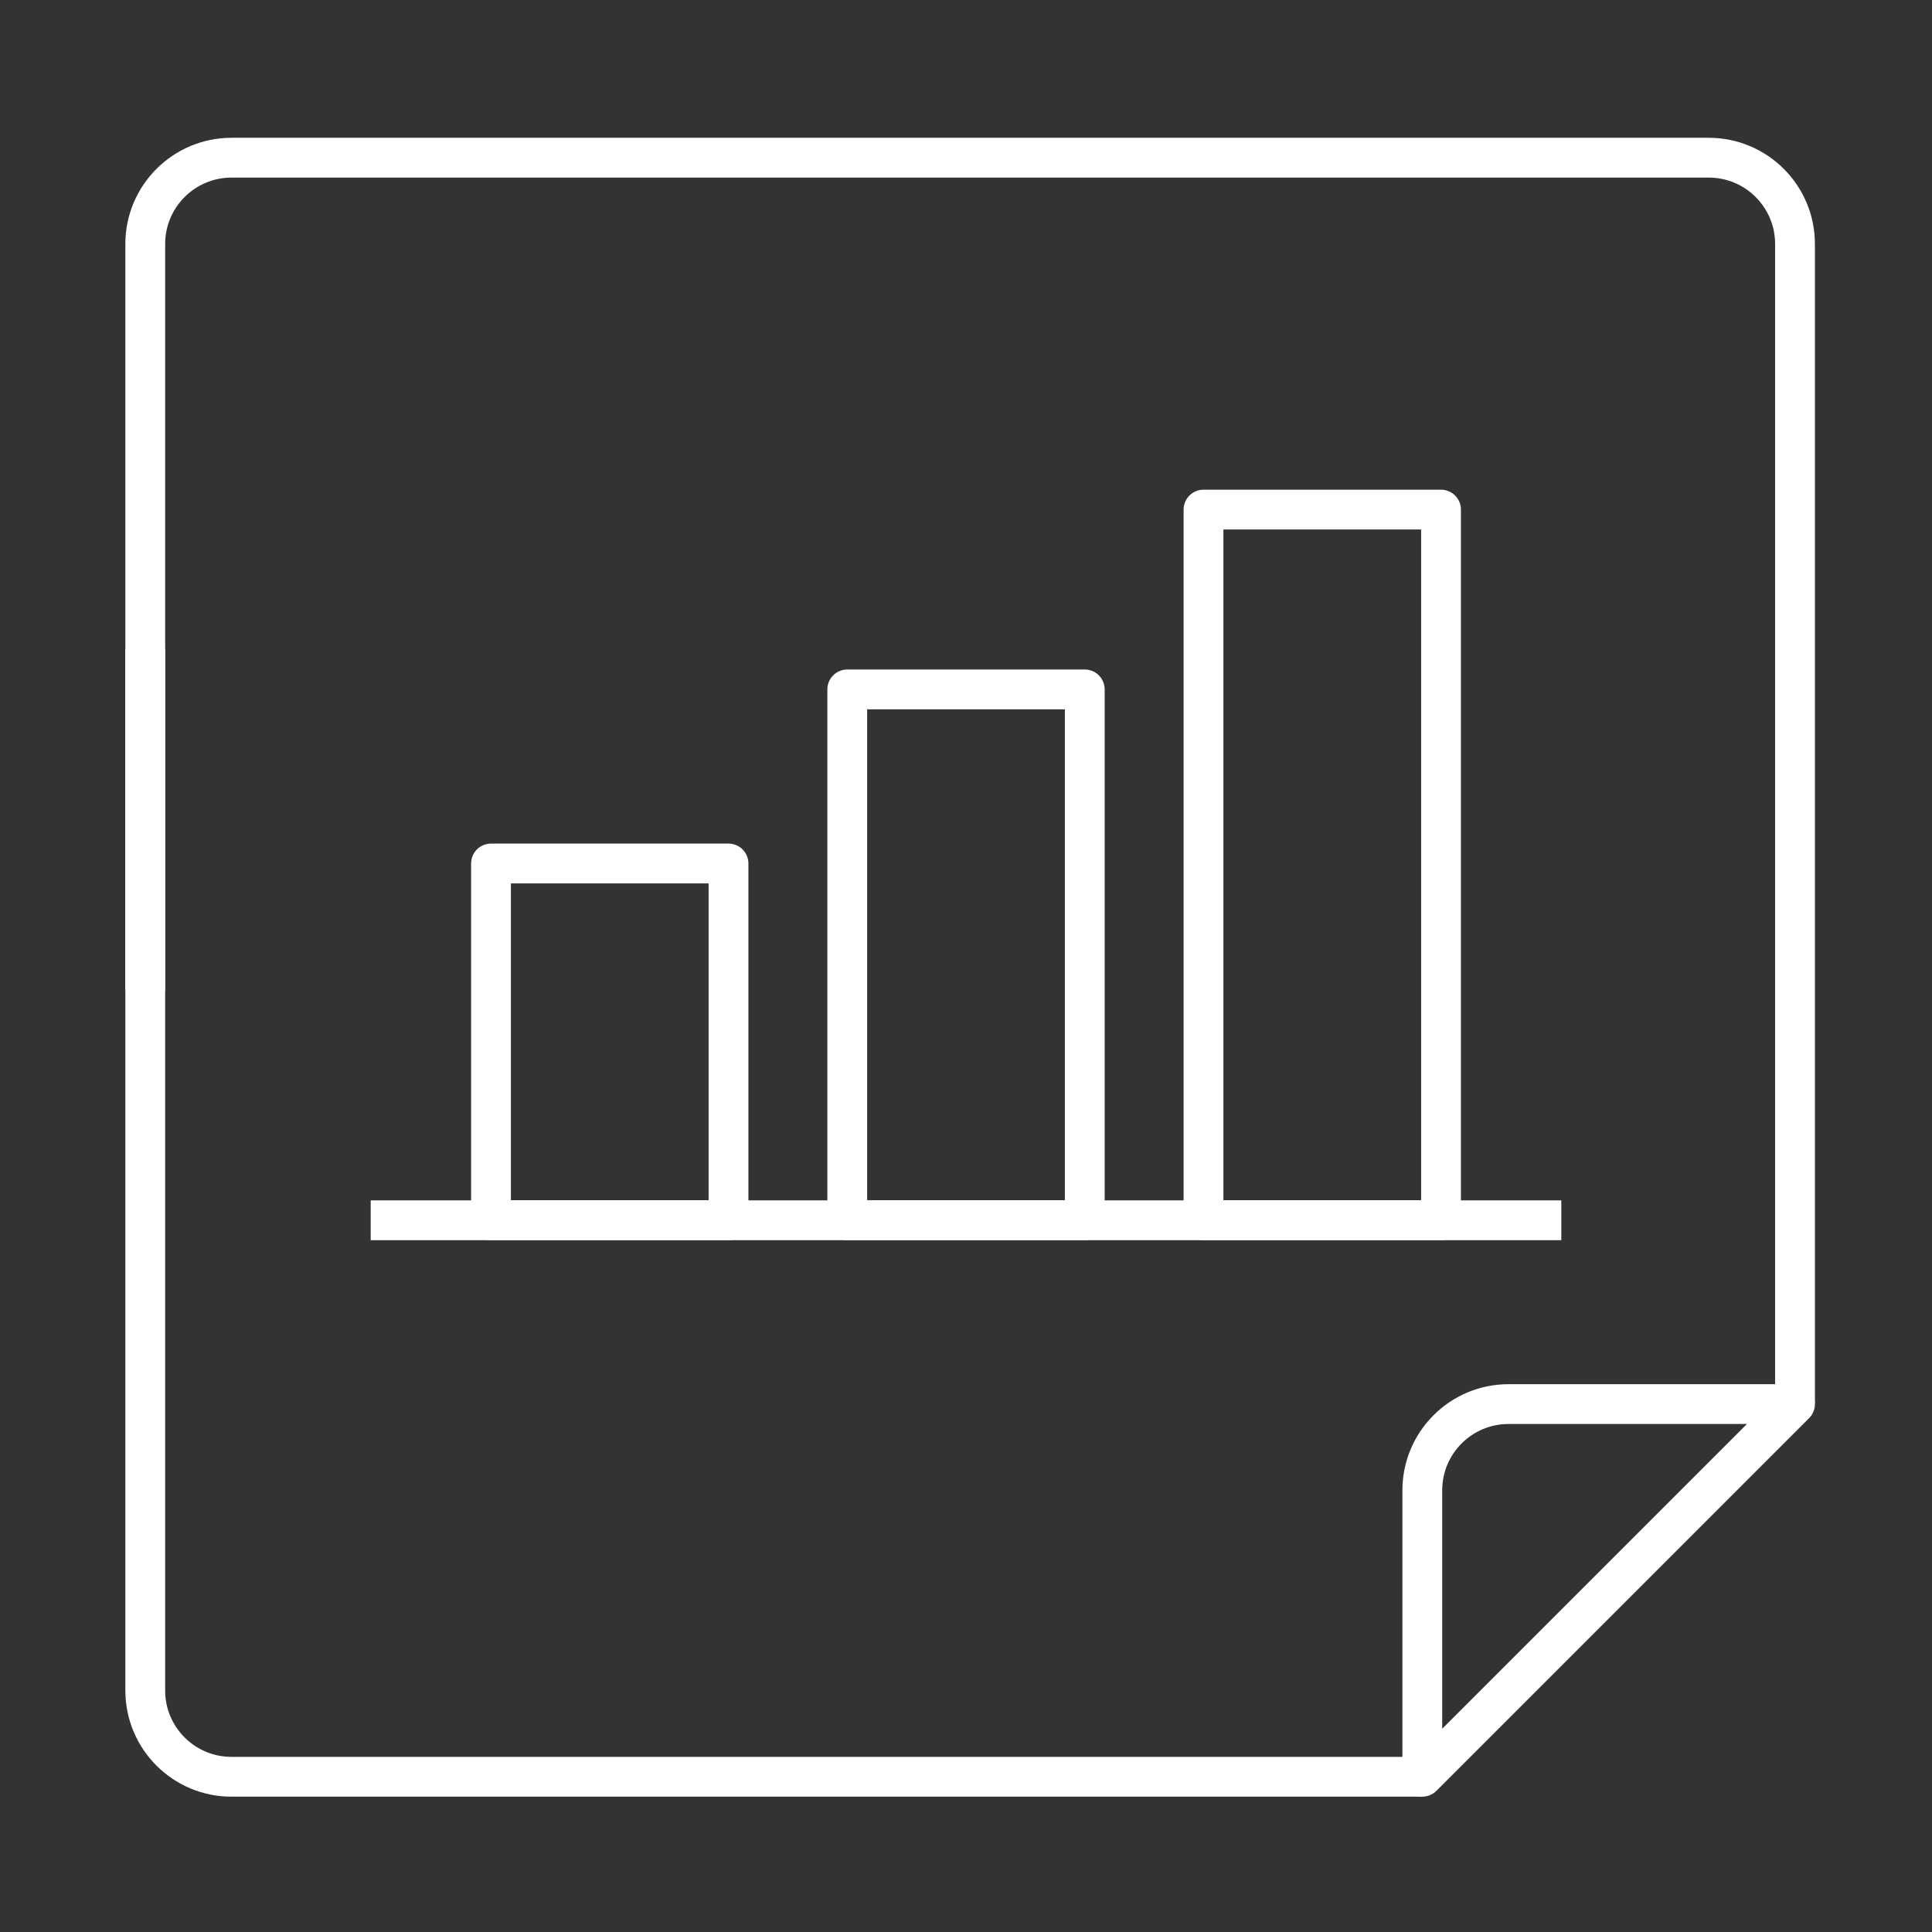 <?xml version="1.0" encoding="UTF-8"?>
<svg xmlns="http://www.w3.org/2000/svg" id="Layer_5" viewBox="0 0 1080 1080">
  <rect x="0" y="0" width="1080" height="1080" fill="#333333" stroke="none"/>
  <defs>
    <style>.cls-1,.cls-2{fill:none;stroke:#fff;stroke-linejoin:round;stroke-width:22.25px;}.cls-2{stroke-linecap:square;}</style>
  </defs>
  <line class="cls-2" x1="81.2" y1="542.34" x2="81.2" y2="373.82"></line>
  <path class="cls-2" d="m783.6,993.23H129.43c-26.64,0-48.23-21.59-48.23-48.23V136.38c0-26.63,21.59-48.23,48.23-48.23h825.76c26.64,0,48.23,21.6,48.23,48.23v637.05"></path>
  <path class="cls-2" d="m1003.42,784.89h-160.11c-26.64,0-48.23,21.59-48.23,48.23v160.11l208.34-208.34Z"></path>
  <g>
    <g>
      <rect class="cls-1" x="672.77" y="284.86" width="132.77" height="397.28"></rect>
      <rect class="cls-1" x="473.62" y="385.38" width="132.77" height="296.76"></rect>
      <rect class="cls-1" x="274.47" y="482.7" width="132.77" height="199.44"></rect>
    </g>
    <line class="cls-1" x1="872.78" y1="682.14" x2="207.22" y2="682.14"></line>
  </g>
</svg>

